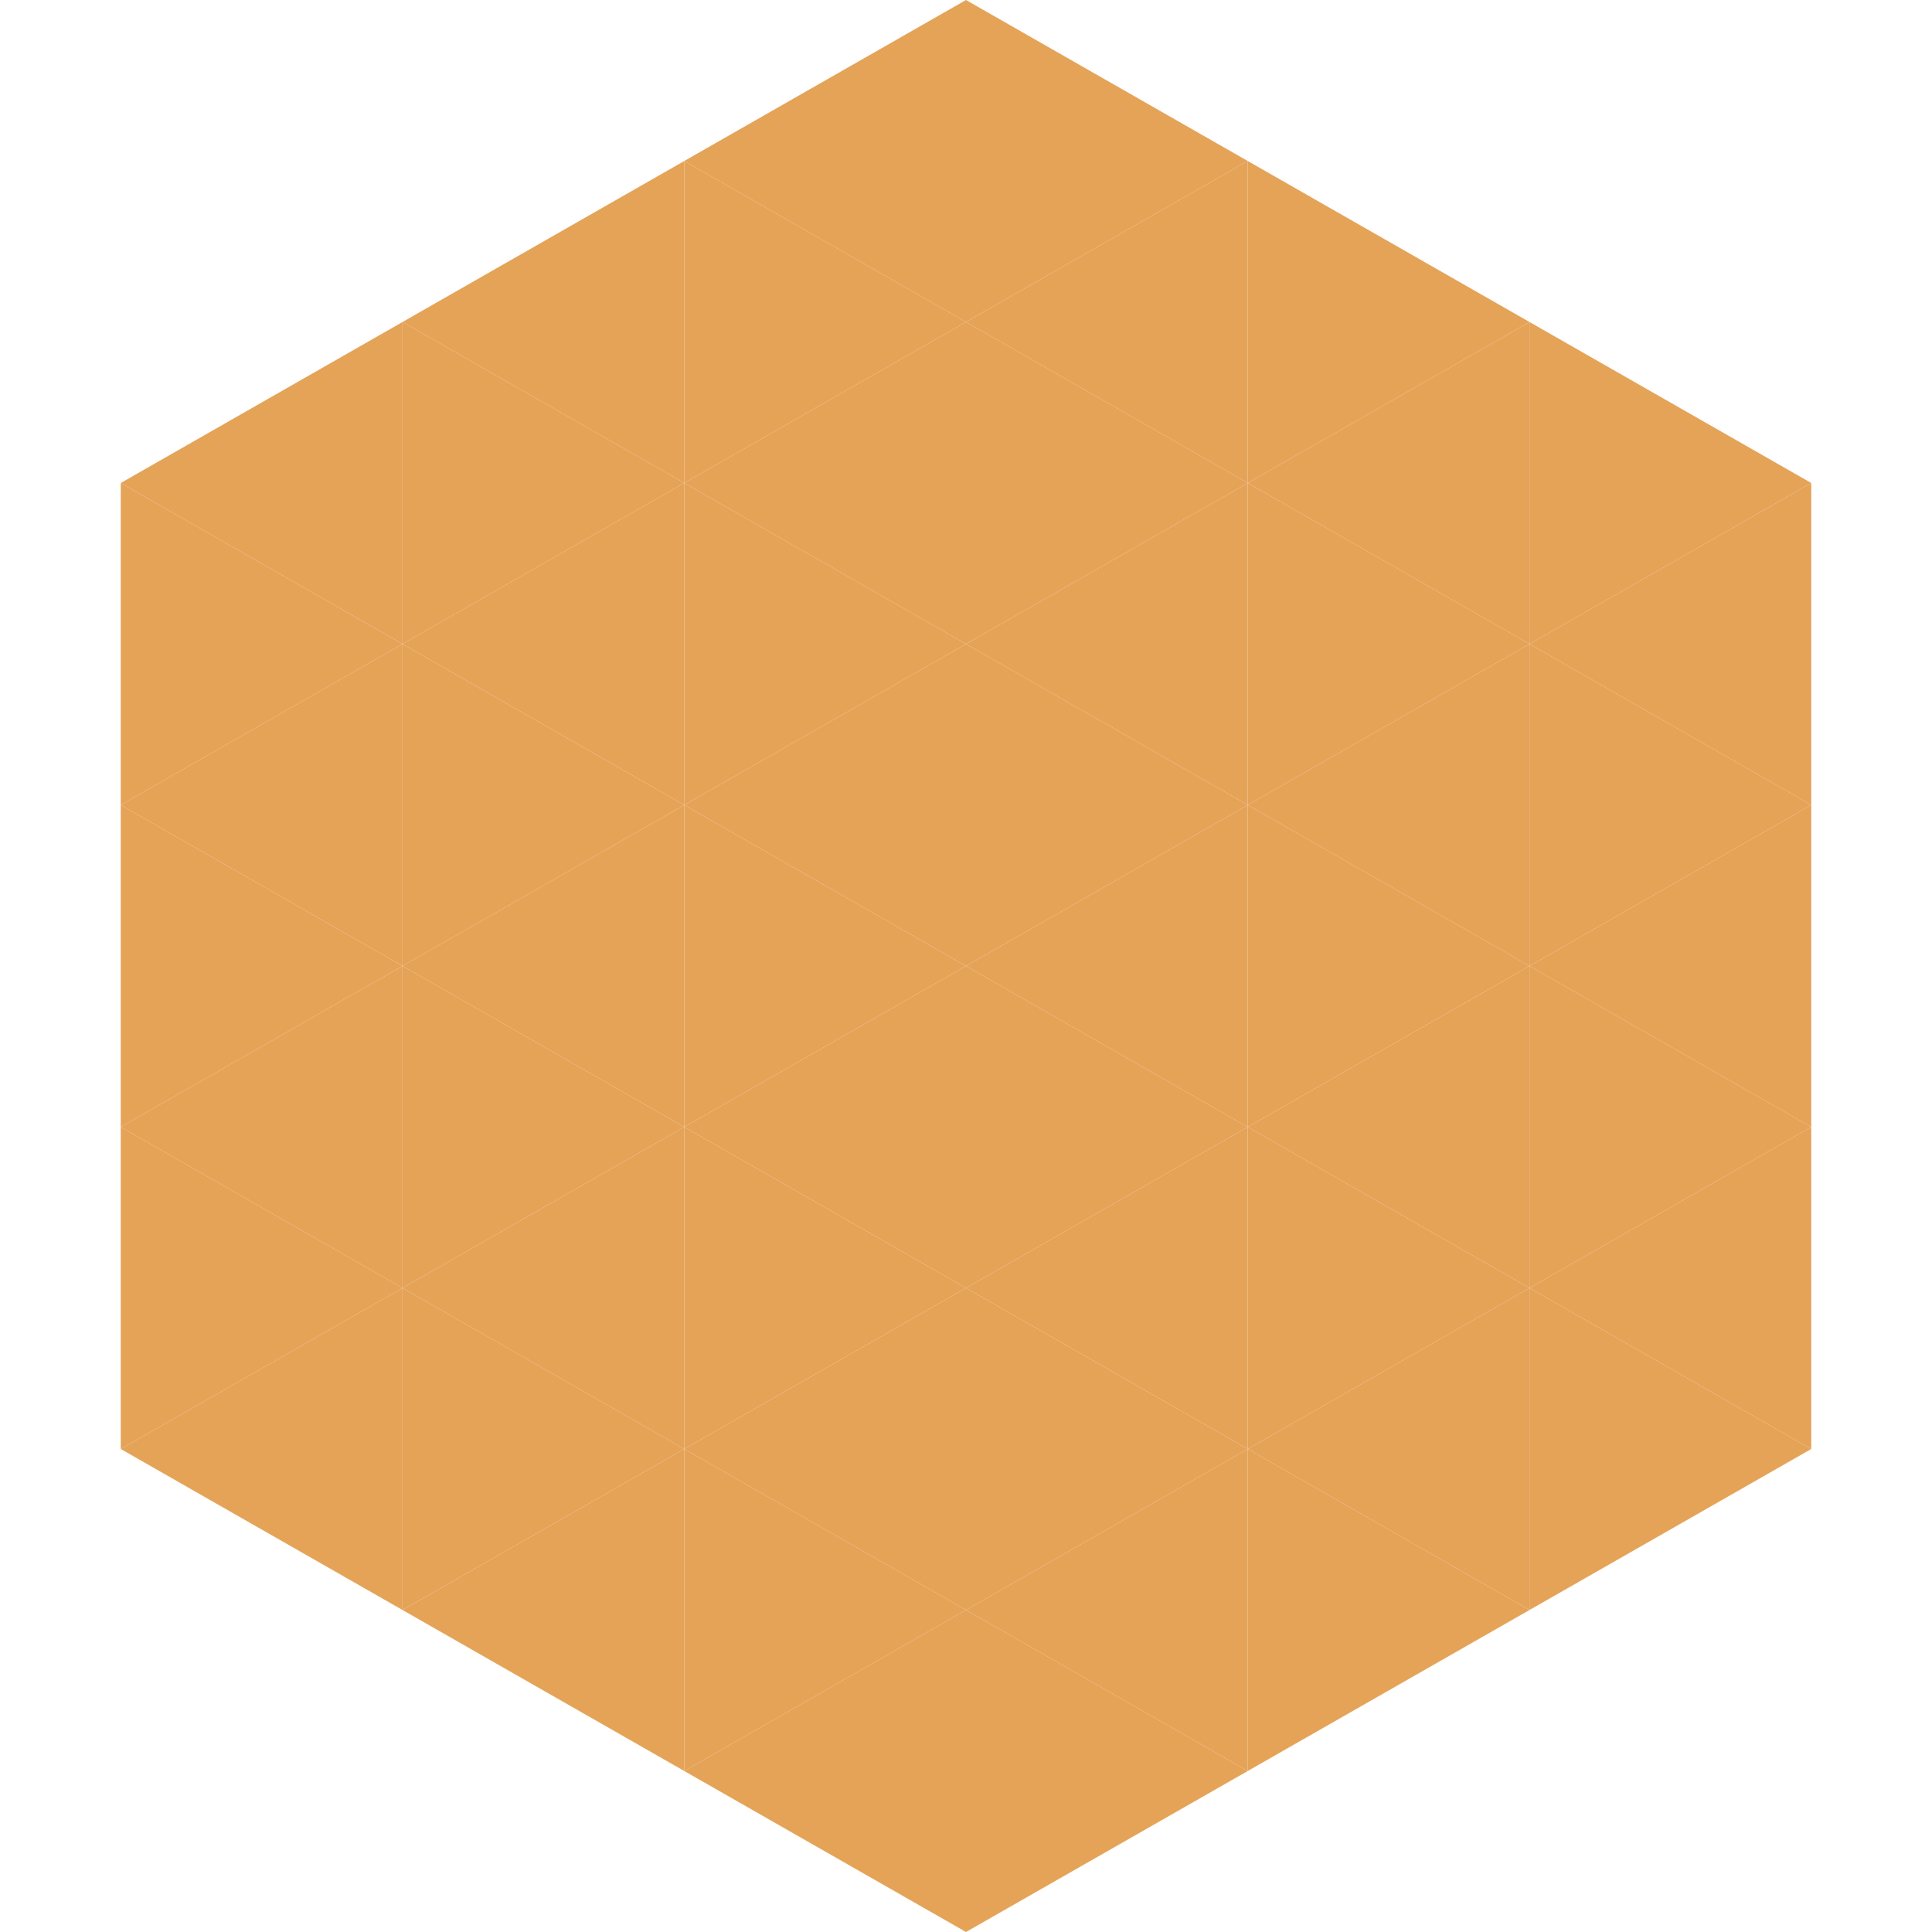 <?xml version="1.0"?>
<!-- Generated by SVGo -->
<svg width="240" height="240"
     xmlns="http://www.w3.org/2000/svg"
     xmlns:xlink="http://www.w3.org/1999/xlink">
<polygon points="50,40 15,60 50,80" style="fill:rgb(229,163,88)" />
<polygon points="190,40 225,60 190,80" style="fill:rgb(229,163,88)" />
<polygon points="15,60 50,80 15,100" style="fill:rgb(229,163,88)" />
<polygon points="225,60 190,80 225,100" style="fill:rgb(229,163,88)" />
<polygon points="50,80 15,100 50,120" style="fill:rgb(229,163,88)" />
<polygon points="190,80 225,100 190,120" style="fill:rgb(229,163,88)" />
<polygon points="15,100 50,120 15,140" style="fill:rgb(229,163,88)" />
<polygon points="225,100 190,120 225,140" style="fill:rgb(229,163,88)" />
<polygon points="50,120 15,140 50,160" style="fill:rgb(229,163,88)" />
<polygon points="190,120 225,140 190,160" style="fill:rgb(229,163,88)" />
<polygon points="15,140 50,160 15,180" style="fill:rgb(229,163,88)" />
<polygon points="225,140 190,160 225,180" style="fill:rgb(229,163,88)" />
<polygon points="50,160 15,180 50,200" style="fill:rgb(229,163,88)" />
<polygon points="190,160 225,180 190,200" style="fill:rgb(229,163,88)" />
<polygon points="15,180 50,200 15,220" style="fill:rgb(255,255,255); fill-opacity:0" />
<polygon points="225,180 190,200 225,220" style="fill:rgb(255,255,255); fill-opacity:0" />
<polygon points="50,0 85,20 50,40" style="fill:rgb(255,255,255); fill-opacity:0" />
<polygon points="190,0 155,20 190,40" style="fill:rgb(255,255,255); fill-opacity:0" />
<polygon points="85,20 50,40 85,60" style="fill:rgb(229,163,88)" />
<polygon points="155,20 190,40 155,60" style="fill:rgb(229,163,88)" />
<polygon points="50,40 85,60 50,80" style="fill:rgb(229,163,88)" />
<polygon points="190,40 155,60 190,80" style="fill:rgb(229,163,88)" />
<polygon points="85,60 50,80 85,100" style="fill:rgb(229,163,88)" />
<polygon points="155,60 190,80 155,100" style="fill:rgb(229,163,88)" />
<polygon points="50,80 85,100 50,120" style="fill:rgb(229,163,88)" />
<polygon points="190,80 155,100 190,120" style="fill:rgb(229,163,88)" />
<polygon points="85,100 50,120 85,140" style="fill:rgb(229,163,88)" />
<polygon points="155,100 190,120 155,140" style="fill:rgb(229,163,88)" />
<polygon points="50,120 85,140 50,160" style="fill:rgb(229,163,88)" />
<polygon points="190,120 155,140 190,160" style="fill:rgb(229,163,88)" />
<polygon points="85,140 50,160 85,180" style="fill:rgb(229,163,88)" />
<polygon points="155,140 190,160 155,180" style="fill:rgb(229,163,88)" />
<polygon points="50,160 85,180 50,200" style="fill:rgb(229,163,88)" />
<polygon points="190,160 155,180 190,200" style="fill:rgb(229,163,88)" />
<polygon points="85,180 50,200 85,220" style="fill:rgb(229,163,88)" />
<polygon points="155,180 190,200 155,220" style="fill:rgb(229,163,88)" />
<polygon points="120,0 85,20 120,40" style="fill:rgb(229,163,88)" />
<polygon points="120,0 155,20 120,40" style="fill:rgb(229,163,88)" />
<polygon points="85,20 120,40 85,60" style="fill:rgb(229,163,88)" />
<polygon points="155,20 120,40 155,60" style="fill:rgb(229,163,88)" />
<polygon points="120,40 85,60 120,80" style="fill:rgb(229,163,88)" />
<polygon points="120,40 155,60 120,80" style="fill:rgb(229,163,88)" />
<polygon points="85,60 120,80 85,100" style="fill:rgb(229,163,88)" />
<polygon points="155,60 120,80 155,100" style="fill:rgb(229,163,88)" />
<polygon points="120,80 85,100 120,120" style="fill:rgb(229,163,88)" />
<polygon points="120,80 155,100 120,120" style="fill:rgb(229,163,88)" />
<polygon points="85,100 120,120 85,140" style="fill:rgb(229,163,88)" />
<polygon points="155,100 120,120 155,140" style="fill:rgb(229,163,88)" />
<polygon points="120,120 85,140 120,160" style="fill:rgb(229,163,88)" />
<polygon points="120,120 155,140 120,160" style="fill:rgb(229,163,88)" />
<polygon points="85,140 120,160 85,180" style="fill:rgb(229,163,88)" />
<polygon points="155,140 120,160 155,180" style="fill:rgb(229,163,88)" />
<polygon points="120,160 85,180 120,200" style="fill:rgb(229,163,88)" />
<polygon points="120,160 155,180 120,200" style="fill:rgb(229,163,88)" />
<polygon points="85,180 120,200 85,220" style="fill:rgb(229,163,88)" />
<polygon points="155,180 120,200 155,220" style="fill:rgb(229,163,88)" />
<polygon points="120,200 85,220 120,240" style="fill:rgb(229,163,88)" />
<polygon points="120,200 155,220 120,240" style="fill:rgb(229,163,88)" />
<polygon points="85,220 120,240 85,260" style="fill:rgb(255,255,255); fill-opacity:0" />
<polygon points="155,220 120,240 155,260" style="fill:rgb(255,255,255); fill-opacity:0" />
</svg>
